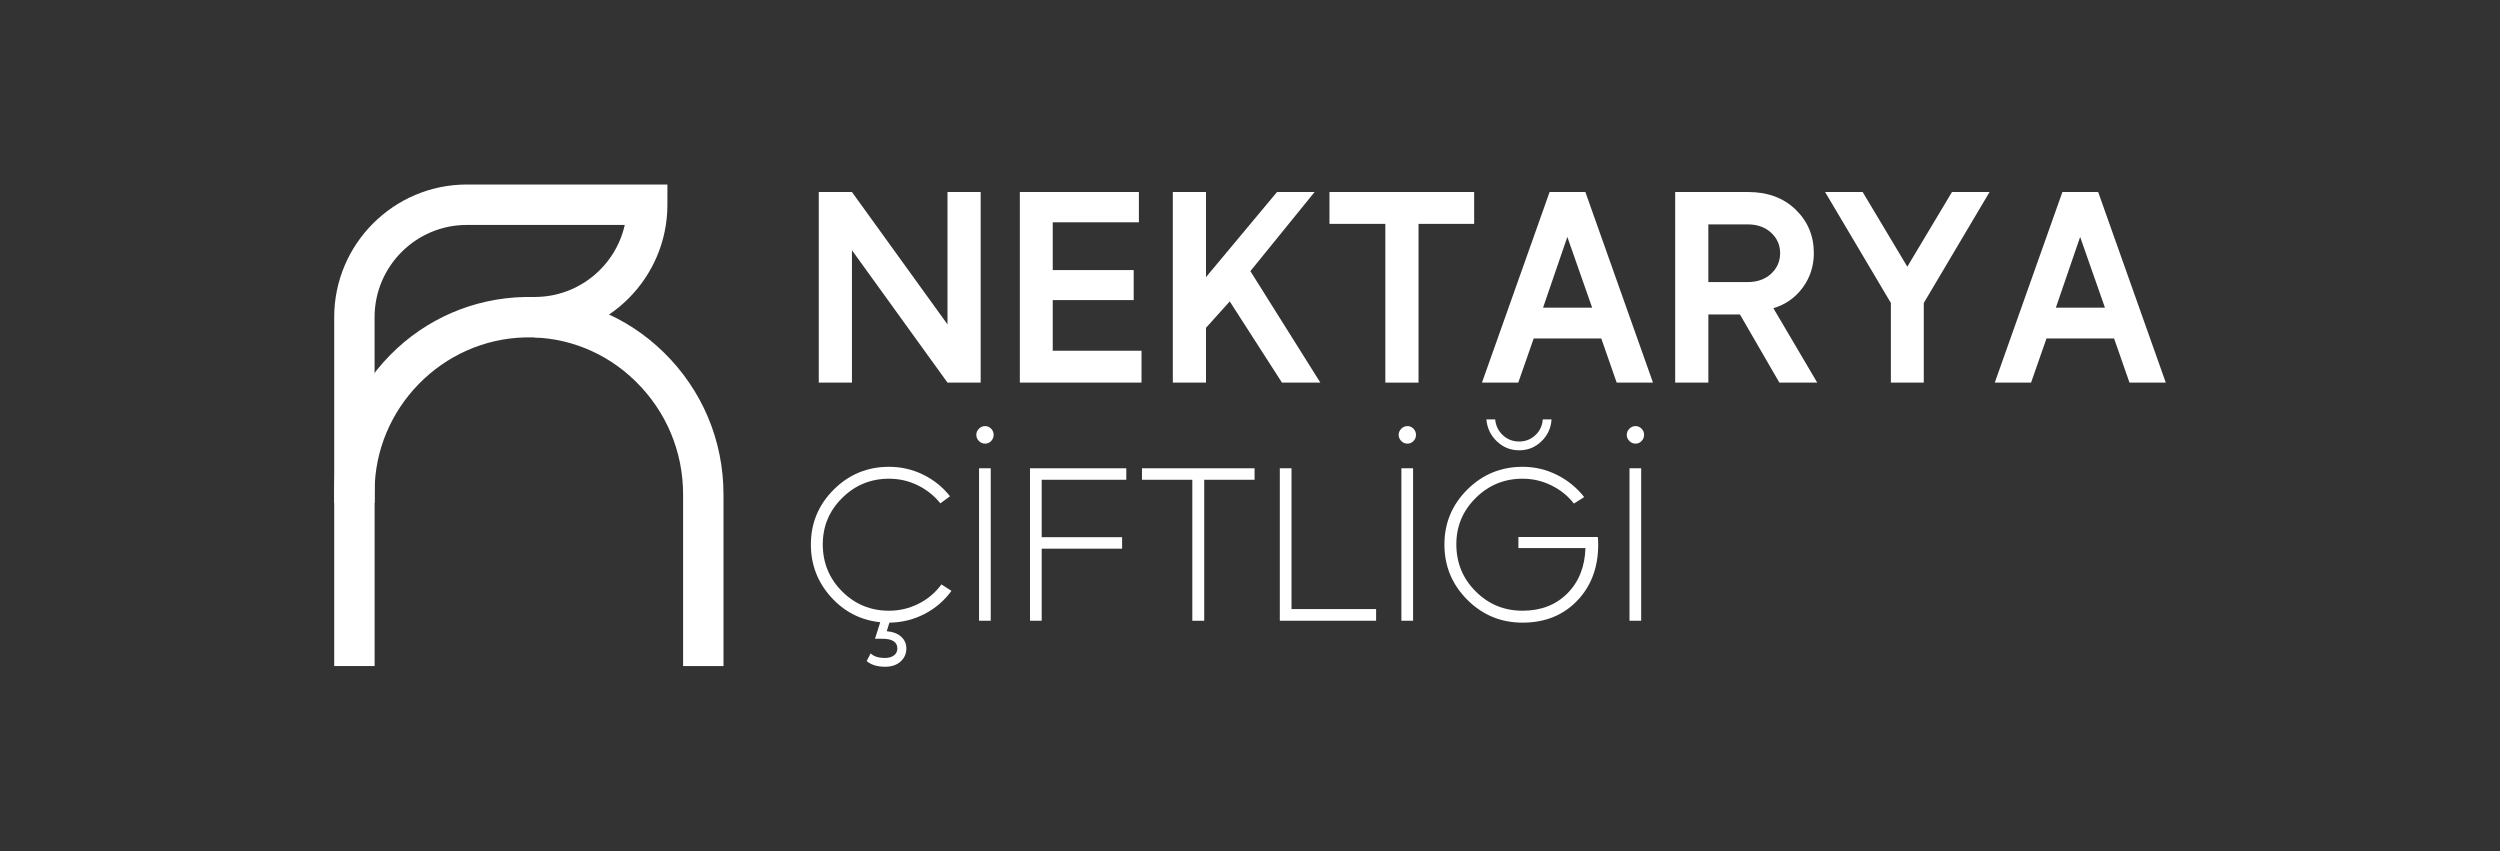 <?xml version="1.0" encoding="utf-8"?>
<!-- Generator: Adobe Illustrator 28.1.0, SVG Export Plug-In . SVG Version: 6.00 Build 0)  -->
<svg version="1.1" id="Layer_1" xmlns="http://www.w3.org/2000/svg" xmlns:xlink="http://www.w3.org/1999/xlink" x="0px" y="0px"
	 viewBox="0 0 1080 367.73" style="enable-background:new 0 0 1080 367.73;" xml:space="preserve">
<rect x="0" y="0" width="1080" height="367.73" fill="#333333" stroke="none"/>
<style type="text/css">
	.st0{fill:#FFFFFF;}
</style>
<g>
	<g>
		<path class="st0" d="M353.71,165.29V82.95h14.33l41.28,57.19V82.95h14.33v82.34h-14.33l-41.28-57.19v57.19H353.71z"/>
		<path class="st0" d="M440.56,82.95H492v13.08h-37.22v20.64h34.97v12.97h-34.97v21.88h38.35v13.76h-52.56V82.95z"/>
		<path class="st0" d="M506.66,82.95h14.33v36.77l30.68-36.77h16.24l-27.75,34.18l30.23,48.16h-16.58l-22.56-35.08l-10.26,11.39
			v23.69h-14.33V82.95z"/>
		<path class="st0" d="M574.34,82.95h62.49v13.76H612.8v68.58h-14.33V96.71h-24.14V82.95z"/>
		<path class="st0" d="M669.43,82.95h15.45l29.21,82.34h-15.68l-6.65-19.06h-29.21l-6.66,19.06h-15.68L669.43,82.95z M687.81,132.92
			l-10.72-30.57l-10.49,30.57H687.81z"/>
		<path class="st0" d="M755.15,82.95c8.5,0,15.36,2.54,20.59,7.61c5.23,5.08,7.84,11.34,7.84,18.78c0,5.57-1.6,10.53-4.79,14.89
			c-3.2,4.36-7.43,7.33-12.69,8.91l18.95,32.15h-16.36l-17.03-29.44h-13.65v29.44h-14.33V82.95H755.15z M754.92,121.86
			c4.21,0,7.61-1.2,10.21-3.61c2.59-2.41,3.89-5.38,3.89-8.91c0-3.46-1.3-6.39-3.89-8.8c-2.59-2.41-6-3.61-10.21-3.61h-16.92v24.93
			H754.92z"/>
		<path class="st0" d="M804.67,82.95l19.29,32.26l19.29-32.26h16.24l-28.42,47.94v34.4h-14.21v-34.4l-28.42-47.94H804.67z"/>
		<path class="st0" d="M890.96,82.95h15.45l29.21,82.34h-15.68l-6.65-19.06h-29.21l-6.66,19.06h-15.68L890.96,82.95z M909.34,132.92
			l-10.72-30.57l-10.49,30.57H909.34z"/>
	</g>
	<g>
		<g>
			<path class="st0" d="M350.3,235.23c0-9.26,3.29-17.17,9.88-23.73c6.59-6.56,14.54-9.84,23.87-9.84c5.23,0,10.15,1.13,14.75,3.38
				c4.6,2.26,8.47,5.37,11.59,9.34l-4.15,3.07c-2.65-3.31-5.91-5.91-9.79-7.81c-3.88-1.9-8.02-2.84-12.41-2.84
				c-7.88,0-14.62,2.77-20.21,8.3c-5.59,5.54-8.39,12.21-8.39,20.03c0,8,2.78,14.79,8.35,20.35c5.56,5.57,12.32,8.35,20.26,8.35
				c4.51,0,8.77-1.01,12.77-3.02c4-2.01,7.29-4.8,9.88-8.35l4.33,2.8c-3.13,4.27-7.04,7.61-11.73,10.02
				c-4.69,2.41-9.72,3.64-15.07,3.7l-1.17,3.7c2.71,0.24,4.8,1.04,6.27,2.39c1.47,1.35,2.21,3.05,2.21,5.1
				c0,2.23-0.83,4.09-2.48,5.6c-1.66,1.5-3.87,2.26-6.63,2.26c-3.43,0-6.11-0.81-8.03-2.44l1.71-3.34c1.32,1.32,3.4,1.99,6.23,1.99
				c1.62,0,2.92-0.38,3.88-1.13c0.96-0.75,1.44-1.73,1.44-2.93c0-2.83-2.17-4.24-6.5-4.24H378l2.26-7.13
				c-8.48-0.9-15.6-4.56-21.34-10.97C353.17,251.43,350.3,243.89,350.3,235.23z"/>
			<path class="st0" d="M428.18,190.52c-0.72,0.75-1.59,1.13-2.62,1.13c-1.02,0-1.91-0.38-2.66-1.13c-0.75-0.75-1.13-1.64-1.13-2.66
				s0.38-1.91,1.13-2.66c0.75-0.75,1.64-1.13,2.66-1.13c1.02,0,1.9,0.38,2.62,1.13c0.72,0.75,1.08,1.64,1.08,2.66
				S428.9,189.77,428.18,190.52z M428,268.17h-5.05V202.3H428V268.17z"/>
			<path class="st0" d="M444.96,202.3h41.6v4.96h-36.55v24.81h34.74v4.96h-34.74v31.13h-5.05V202.3z"/>
			<path class="st0" d="M493.33,202.3h48.64v4.96h-21.75v60.91h-5.14v-60.91h-21.75V202.3z"/>
			<path class="st0" d="M594.48,268.17h-41.6V202.3h5.05v60.82h36.55V268.17z"/>
			<path class="st0" d="M610.63,190.52c-0.72,0.75-1.59,1.13-2.62,1.13c-1.02,0-1.91-0.38-2.66-1.13c-0.75-0.75-1.13-1.64-1.13-2.66
				s0.38-1.91,1.13-2.66c0.75-0.75,1.64-1.13,2.66-1.13c1.02,0,1.9,0.38,2.62,1.13c0.72,0.75,1.08,1.64,1.08,2.66
				S611.36,189.77,610.63,190.52z M610.45,268.17h-5.05V202.3h5.05V268.17z"/>
			<path class="st0" d="M657.74,268.98c-9.33,0-17.28-3.29-23.87-9.88c-6.59-6.59-9.88-14.54-9.88-23.87
				c0-9.26,3.29-17.17,9.88-23.73c6.59-6.56,14.54-9.84,23.87-9.84c5.29,0,10.27,1.17,14.93,3.52c4.66,2.35,8.56,5.54,11.69,9.56
				l-4.42,2.8c-2.59-3.31-5.84-5.92-9.75-7.85c-3.91-1.93-8.06-2.89-12.45-2.89c-7.88,0-14.62,2.77-20.21,8.3
				c-5.59,5.54-8.39,12.21-8.39,20.03c0,8,2.78,14.79,8.35,20.35c5.56,5.57,12.32,8.35,20.26,8.35c7.94,0,14.39-2.5,19.36-7.49
				c4.96-4.99,7.56-11.52,7.81-19.58h-28.97v-4.78h34.29c0.12,0.66,0.18,1.75,0.18,3.25c0,9.87-3.02,17.96-9.07,24.27
				C675.29,265.82,667.42,268.98,657.74,268.98z M665.9,190.65c-2.68,2.59-5.88,3.88-9.61,3.88c-3.73,0-6.95-1.29-9.65-3.88
				c-2.71-2.59-4.21-5.75-4.51-9.48h3.79c0.24,2.71,1.34,4.98,3.29,6.81c1.95,1.84,4.32,2.75,7.08,2.75c2.71,0,5.04-0.92,6.99-2.75
				c1.95-1.84,3.02-4.11,3.2-6.81h3.79C670.04,184.91,668.58,188.07,665.9,190.65z"/>
			<path class="st0" d="M709.17,190.52c-0.72,0.75-1.59,1.13-2.62,1.13c-1.02,0-1.91-0.38-2.66-1.13c-0.75-0.75-1.13-1.64-1.13-2.66
				s0.38-1.91,1.13-2.66c0.75-0.75,1.64-1.13,2.66-1.13c1.02,0,1.9,0.38,2.62,1.13c0.72,0.75,1.08,1.64,1.08,2.66
				S709.89,189.77,709.17,190.52z M708.99,268.17h-5.05V202.3h5.05V268.17z"/>
		</g>
	</g>
	<g>
		<g>
			<path class="st0" d="M312.55,287.73H295.1v-74.11c0-18.55-7.29-35.91-20.53-48.89c-12.85-12.6-29.74-19.32-47.47-18.98
				c-35.99,0.72-65.27,30.61-65.27,66.62h-17.45c0-22.16,8.55-43.08,24.07-58.89c15.5-15.79,36.21-24.73,58.31-25.18
				c22.49-0.45,43.81,8.06,60.03,23.97c16.61,16.29,25.76,38.07,25.76,61.35V287.73z"/>
		</g>
	</g>
	<g>
		<path class="st0" d="M161.83,217.17h-17.45v-80.16c0-31.59,25.7-57.3,57.3-57.3h86.64v8.73c0,31.59-25.7,57.3-57.3,57.3v-17.45
			c18.98,0,34.89-13.33,38.88-31.12h-68.23c-21.97,0-39.85,17.87-39.85,39.85V217.17z"/>
	</g>
	<g>
		<g>
			<polyline class="st0" points="144.38,211.84 144.38,287.73 161.83,287.73 161.83,211.84 			"/>
		</g>
	</g>
</g>
</svg>
